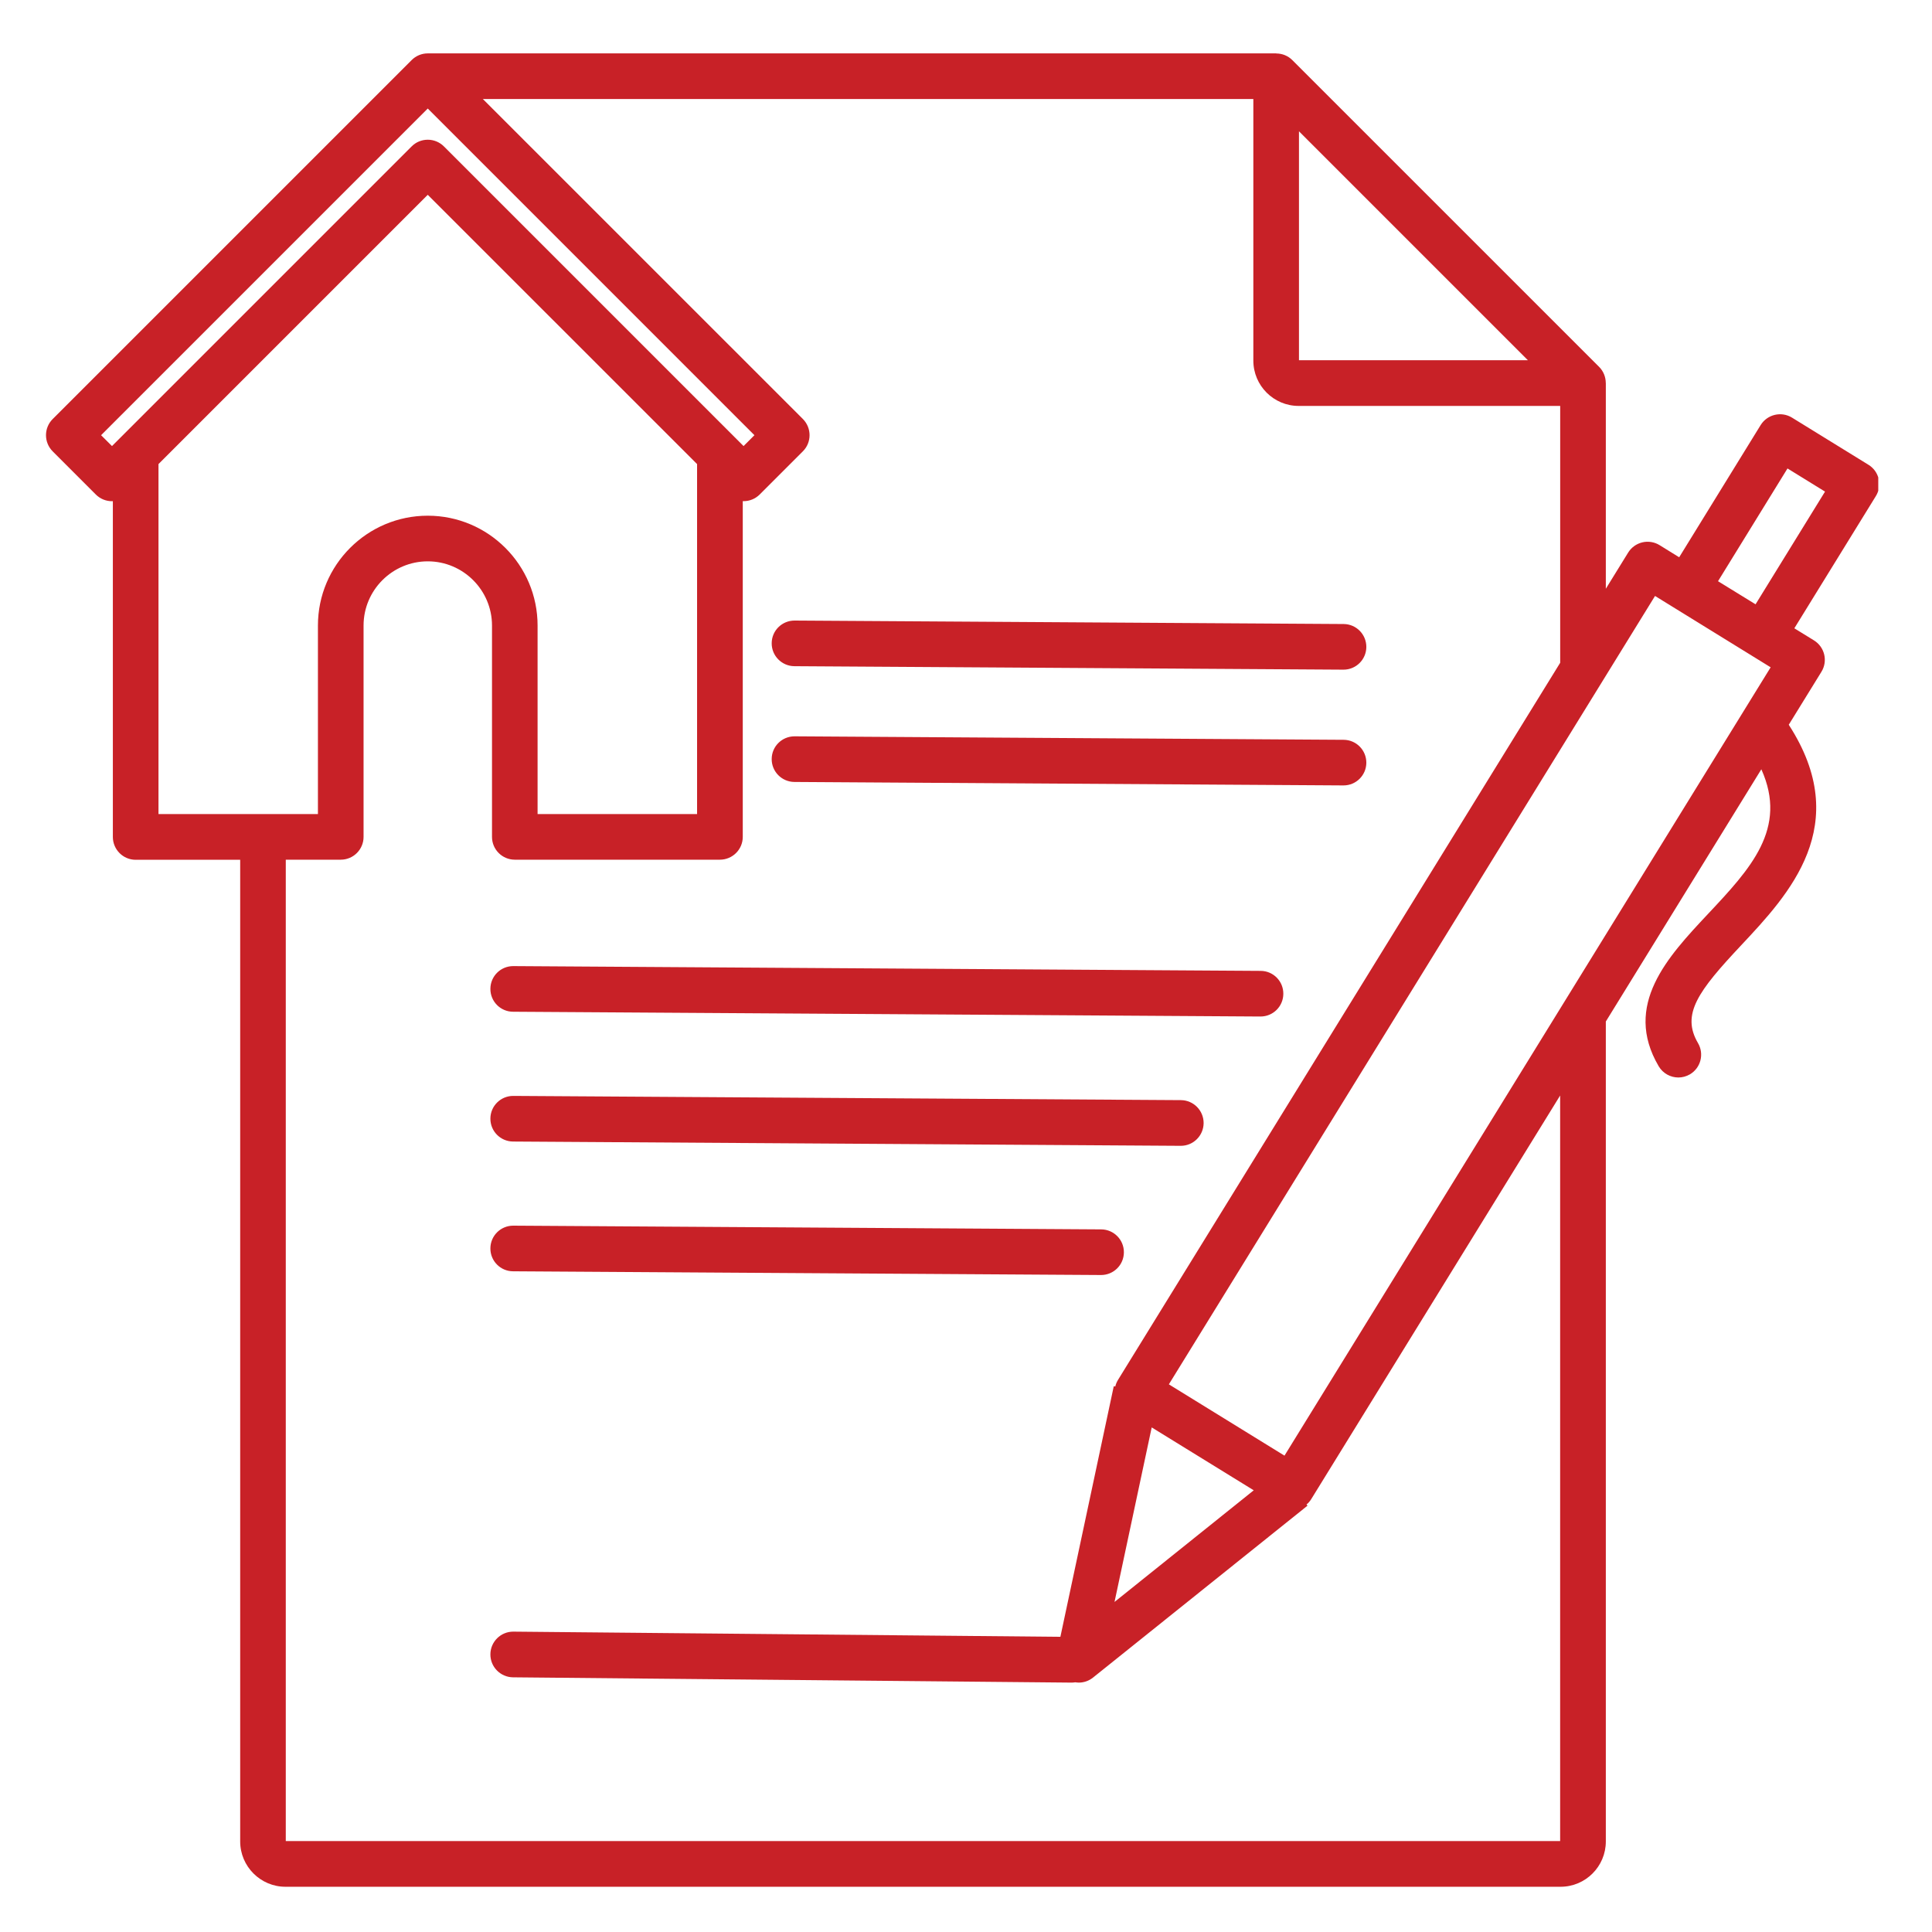 <svg xmlns="http://www.w3.org/2000/svg" xmlns:xlink="http://www.w3.org/1999/xlink" width="200" zoomAndPan="magnify" viewBox="0 0 150 150" height="200" preserveAspectRatio="xMidYMid meet" version="1.0"><defs><g/><clipPath id="083cf1ee0a"><path d="M 3.328 4.145 L 145.828 4.145 L 145.828 146.645 L 3.328 146.645 Z M 3.328 4.145 " clip-rule="nonzero"/></clipPath></defs><g clip-path="url(#083cf1ee0a)"><path fill="#c82127" d="M 145.859 37.18 C 145.75 36.723 145.465 36.328 145.062 36.082 L 139.133 32.426 C 138.301 31.914 137.211 32.172 136.695 33.004 L 130.371 43.266 L 128.848 42.324 C 128.449 42.078 127.965 42 127.508 42.109 C 127.051 42.219 126.656 42.504 126.41 42.902 L 124.676 45.711 L 124.676 29.742 L 124.672 29.742 C 124.672 29.281 124.496 28.828 124.16 28.488 L 100.336 4.668 C 100 4.328 99.547 4.152 99.086 4.152 L 99.086 4.145 L 33.211 4.145 C 32.742 4.145 32.293 4.332 31.961 4.664 L 4.09 32.535 C 3.398 33.227 3.398 34.348 4.09 35.043 L 7.441 38.395 C 7.773 38.727 8.223 38.914 8.695 38.914 C 8.719 38.914 8.738 38.91 8.762 38.91 L 8.762 64.98 C 8.762 65.957 9.555 66.754 10.535 66.754 L 18.648 66.754 L 18.648 142.969 C 18.648 144.91 20.227 146.488 22.164 146.488 L 121.16 146.488 C 123.102 146.488 124.676 144.91 124.676 142.969 L 124.676 79.309 L 136.75 59.727 C 138.82 64.332 135.91 67.441 132.602 70.965 C 129.496 74.277 125.98 78.027 128.781 82.785 C 129.113 83.344 129.703 83.656 130.309 83.656 C 130.617 83.656 130.922 83.574 131.207 83.41 C 132.047 82.914 132.328 81.828 131.832 80.984 C 130.516 78.746 131.84 76.953 135.184 73.391 C 138.895 69.434 143.93 64.066 138.879 56.27 L 141.414 52.16 C 141.93 51.324 141.668 50.234 140.836 49.719 L 139.312 48.781 L 145.637 38.523 C 145.887 38.121 145.969 37.637 145.859 37.18 Z M 128.496 46.27 L 137.473 51.809 L 99.727 113.016 L 90.75 107.48 Z M 89.418 110.824 L 97.34 115.707 L 86.531 124.375 Z M 100.852 10.195 L 118.625 27.969 L 100.852 27.969 Z M 7.848 33.789 L 33.211 8.426 L 58.574 33.789 L 57.73 34.633 L 34.465 11.367 C 34.133 11.035 33.684 10.848 33.211 10.848 C 32.742 10.848 32.293 11.031 31.961 11.367 L 8.695 34.633 Z M 12.305 36.031 L 33.211 15.125 L 54.121 36.031 L 54.121 63.203 L 41.738 63.203 L 41.738 48.566 C 41.738 43.867 37.914 40.039 33.211 40.039 C 28.504 40.039 24.684 43.867 24.684 48.566 L 24.684 63.203 L 12.305 63.203 Z M 121.133 142.938 L 22.188 142.938 L 22.188 66.746 L 26.457 66.746 C 27.434 66.746 28.227 65.953 28.227 64.977 L 28.227 48.566 C 28.227 45.82 30.465 43.582 33.211 43.582 C 35.961 43.582 38.199 45.82 38.199 48.566 L 38.199 64.977 C 38.199 65.953 38.992 66.746 39.969 66.746 L 55.895 66.746 C 56.871 66.746 57.668 65.953 57.668 64.977 L 57.668 38.906 C 57.691 38.906 57.711 38.91 57.734 38.91 C 58.203 38.91 58.656 38.723 58.988 38.387 L 62.336 35.039 C 63.027 34.348 63.027 33.227 62.336 32.531 L 37.488 7.688 L 97.309 7.688 L 97.309 27.996 C 97.309 29.938 98.887 31.516 100.824 31.516 L 121.133 31.516 L 121.133 51.457 L 86.805 107.129 C 86.703 107.293 86.633 107.469 86.59 107.648 L 86.473 107.625 L 82.328 127.082 L 39.863 126.68 C 39.855 126.68 39.852 126.68 39.844 126.68 C 38.875 126.68 38.082 127.465 38.074 128.434 C 38.062 129.414 38.852 130.215 39.828 130.227 L 83.195 130.637 C 83.203 130.637 83.207 130.637 83.215 130.637 C 83.305 130.637 83.395 130.625 83.484 130.613 C 83.578 130.625 83.668 130.637 83.758 130.637 C 84.148 130.637 84.543 130.504 84.863 130.246 L 101.512 116.902 L 101.438 116.809 C 101.582 116.691 101.707 116.551 101.809 116.383 L 121.129 85.055 L 121.129 142.938 Z M 136.301 46.918 L 133.387 45.125 L 138.781 36.371 L 141.695 38.168 Z M 38.074 96.922 C 38.078 95.945 38.871 95.16 39.844 95.16 C 39.848 95.16 39.855 95.16 39.855 95.16 L 85.5 95.449 C 86.477 95.457 87.266 96.254 87.258 97.234 C 87.254 98.207 86.461 98.992 85.488 98.992 C 85.484 98.992 85.477 98.992 85.477 98.992 L 39.832 98.703 C 38.855 98.699 38.066 97.902 38.074 96.922 Z M 38.074 86.844 C 38.078 85.871 38.871 85.086 39.844 85.086 C 39.848 85.086 39.855 85.086 39.855 85.086 L 91.688 85.414 C 92.664 85.422 93.453 86.219 93.449 87.199 C 93.441 88.172 92.652 88.961 91.676 88.961 C 91.672 88.961 91.668 88.961 91.664 88.961 L 39.832 88.629 C 38.855 88.621 38.066 87.824 38.074 86.844 Z M 38.074 76.77 C 38.078 75.793 38.871 75.008 39.844 75.008 C 39.848 75.008 39.855 75.008 39.855 75.008 L 97.879 75.379 C 98.855 75.383 99.645 76.18 99.637 77.16 C 99.633 78.137 98.84 78.922 97.867 78.922 C 97.863 78.922 97.855 78.922 97.855 78.922 L 39.832 78.551 C 38.855 78.547 38.066 77.75 38.074 76.77 Z M 59.914 58.926 C 59.918 57.953 60.711 57.168 61.688 57.168 C 61.688 57.168 61.695 57.168 61.699 57.168 L 104.32 57.438 C 105.301 57.445 106.086 58.242 106.082 59.223 C 106.074 60.195 105.285 60.98 104.309 60.98 C 104.309 60.98 104.301 60.98 104.297 60.98 L 61.676 60.711 C 60.695 60.703 59.906 59.906 59.914 58.926 Z M 59.914 49.938 C 59.918 48.965 60.711 48.18 61.688 48.18 C 61.688 48.18 61.695 48.18 61.699 48.18 L 104.32 48.449 C 105.301 48.457 106.086 49.254 106.082 50.234 C 106.074 51.207 105.285 51.992 104.309 51.992 C 104.309 51.992 104.301 51.992 104.297 51.992 L 61.676 51.723 C 60.695 51.715 59.906 50.914 59.914 49.938 Z M 59.914 49.938 " fill-opacity="1" fill-rule="nonzero"/></g><g fill="#c82127" fill-opacity="1"><g transform="translate(74.209, 76.875)"><g><path d="M 0.781 0.031 C 0.676 0.031 0.586 0 0.516 -0.062 C 0.453 -0.125 0.422 -0.207 0.422 -0.312 C 0.422 -0.414 0.453 -0.5 0.516 -0.562 C 0.586 -0.625 0.676 -0.656 0.781 -0.656 C 0.895 -0.656 0.984 -0.625 1.047 -0.562 C 1.117 -0.5 1.156 -0.414 1.156 -0.312 C 1.156 -0.219 1.117 -0.133 1.047 -0.062 C 0.984 0 0.895 0.031 0.781 0.031 Z M 0.781 0.031 "/></g></g></g></svg>